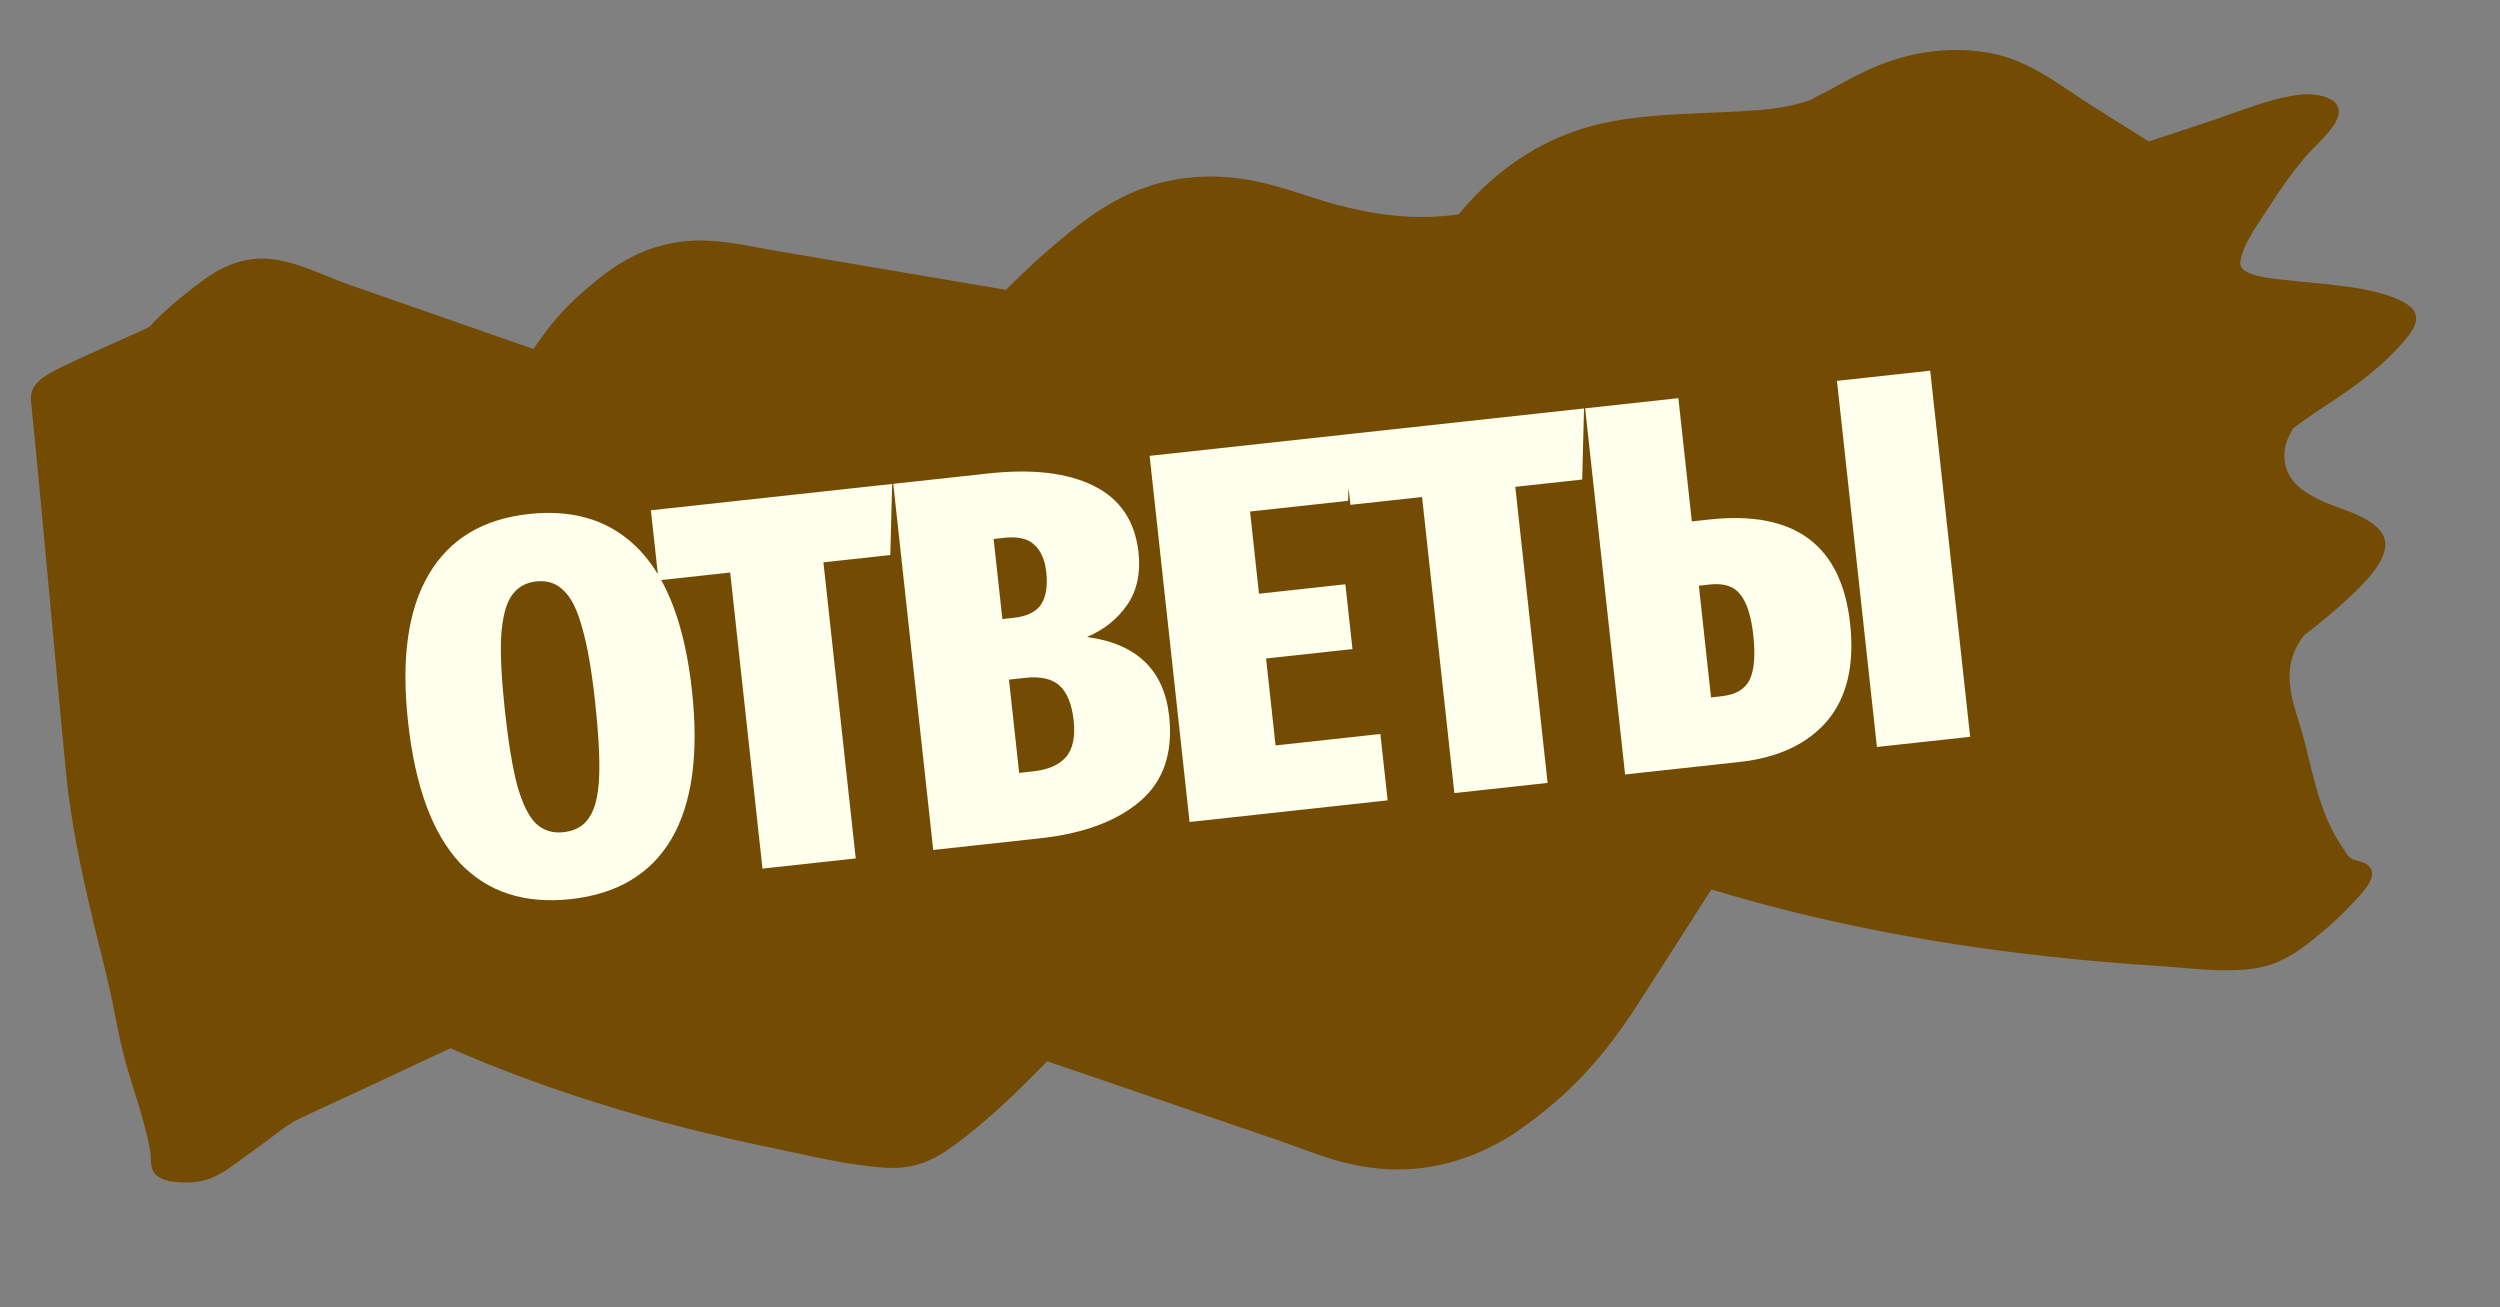 <?xml version="1.0" encoding="UTF-8"?> <svg xmlns="http://www.w3.org/2000/svg" width="109" height="57" viewBox="0 0 109 57" fill="none"><rect x="0" y="0" width="109" height="57" fill="#808080" stroke="none"/><path d="M60.864 50.988C58.788 50.969 57.253 50.238 55.784 49.735C52.413 48.578 49.035 47.426 45.663 46.272C44.412 47.528 43.167 48.8 41.54 49.979C40.828 50.494 39.972 51 38.603 50.913C36.932 50.807 35.258 50.375 33.78 50.073C28.47 48.986 23.747 47.506 19.64 45.703C18.236 46.357 16.833 47.012 15.435 47.667C14.551 48.08 13.641 48.488 12.777 48.909C12.897 48.859 12.504 49.085 12.38 49.176C11.725 49.669 11.071 50.164 10.383 50.651C9.913 50.983 9.279 51.509 8.33 51.55C7.607 51.583 7.009 51.481 6.752 51.175C6.517 50.892 6.606 50.49 6.549 50.183C6.48 49.803 6.391 49.427 6.293 49.052C6.093 48.296 5.846 47.548 5.616 46.798C5.299 45.755 5.101 44.703 4.892 43.646C4.658 42.488 4.34 41.339 4.068 40.185C3.553 38.016 3.089 35.875 2.877 33.673C2.513 29.904 2.177 26.131 1.823 22.36C1.671 20.746 1.52 19.134 1.355 17.521C1.285 16.834 1.684 16.477 2.811 15.94C3.947 15.401 5.148 14.887 6.301 14.353C6.385 14.314 6.467 14.273 6.542 14.229C6.552 14.216 6.567 14.202 6.579 14.184C6.828 13.901 7.129 13.625 7.437 13.354C7.681 13.14 7.935 12.93 8.202 12.72C8.975 12.117 10.17 11.078 11.915 11.306C13.075 11.458 14.21 12.057 15.134 12.381C16.199 12.754 17.264 13.124 18.332 13.497C19.975 14.07 21.616 14.644 23.259 15.217C23.811 14.396 24.437 13.583 25.34 12.797C26.349 11.917 27.807 10.624 30.17 10.495C31.39 10.429 32.523 10.71 33.558 10.888C34.801 11.101 36.043 11.312 37.287 11.523C39.477 11.894 41.665 12.266 43.857 12.637C44.817 11.686 45.839 10.734 47.016 9.825C48.243 8.876 49.984 7.778 52.496 7.701C54.838 7.63 56.481 8.443 58.244 8.916C59.794 9.331 61.648 9.642 63.598 9.342C64.816 7.864 66.938 5.911 70.265 5.296C72.161 4.944 74.038 4.961 75.95 4.85C76.903 4.794 77.803 4.721 78.658 4.45C79.074 4.317 78.835 4.406 79.15 4.259C78.805 4.413 79.506 4.057 79.577 4.023L79.575 4.025L79.582 4.022C80.765 3.39 81.888 2.688 83.583 2.349C85.124 2.041 86.669 2.17 87.766 2.591C89.085 3.099 90.003 3.843 91.005 4.48C91.892 5.046 92.791 5.606 93.691 6.168C94.604 5.865 95.517 5.564 96.427 5.262C97.599 4.875 98.903 4.304 100.26 4.129C100.949 4.04 101.631 4.239 101.84 4.506C102.391 5.204 101.043 6.198 100.457 6.906C99.92 7.553 99.449 8.209 99.032 8.866C98.519 9.671 97.794 10.605 97.675 11.416C97.578 12.059 99.069 12.151 100.216 12.268C101.719 12.418 103.273 12.535 104.415 12.992C105.746 13.524 105.449 14.148 104.757 14.943C104.005 15.811 102.99 16.626 101.813 17.412C101.318 17.742 100.813 18.067 100.349 18.403C100.22 18.494 100.104 18.586 99.98 18.675C99.616 19.258 99.507 19.816 99.67 20.381C99.909 21.209 100.769 21.717 102.105 22.185C103.283 22.599 104.101 23.107 103.994 23.877C103.875 24.724 102.877 25.642 102.002 26.432C101.621 26.773 101.206 27.11 100.79 27.444C100.771 27.459 100.756 27.472 100.74 27.483C100.757 27.464 100.723 27.489 100.536 27.629C100.511 27.655 100.475 27.69 100.433 27.733C100.422 27.747 100.408 27.761 100.397 27.774C100.365 27.824 100.237 28.017 100.197 28.086C99.388 29.5 100.094 30.868 100.446 32.203C100.867 33.8 101.125 35.489 102.161 36.99C102.26 37.131 102.353 37.344 102.546 37.448C102.697 37.53 102.982 37.555 103.137 37.648C103.44 37.83 103.469 38.082 103.378 38.324C103.236 38.701 102.85 39.089 102.507 39.453C102.119 39.863 101.697 40.27 101.21 40.666C100.653 41.12 99.952 41.748 98.967 42.069C97.593 42.518 95.513 42.207 94.16 42.12C92.489 42.016 90.843 41.871 89.228 41.693C83.927 41.112 78.995 40.114 74.614 38.779C73.547 40.451 72.479 42.123 71.402 43.794C70.127 45.767 68.686 47.586 66.081 49.377C64.835 50.2 63.057 51.008 60.868 50.989L60.864 50.988Z" fill="#744B03"></path><path d="M23.054 22.411C25.075 22.19 26.69 22.719 27.899 23.997C29.107 25.275 29.865 27.315 30.171 30.118C30.473 32.889 30.174 35.045 29.272 36.584C28.369 38.108 26.907 38.981 24.886 39.201C22.865 39.422 21.25 38.893 20.041 37.615C18.846 36.32 18.096 34.271 17.79 31.469C17.489 28.712 17.79 26.572 18.693 25.048C19.594 23.509 21.048 22.63 23.054 22.411ZM23.375 25.351C22.9 25.402 22.536 25.62 22.284 26.004C22.045 26.371 21.9 26.96 21.849 27.772C21.812 28.566 21.868 29.645 22.016 31.007C22.168 32.401 22.349 33.489 22.558 34.272C22.783 35.053 23.052 35.597 23.364 35.904C23.692 36.209 24.093 36.336 24.568 36.284C25.073 36.229 25.445 36.018 25.684 35.651C25.938 35.282 26.084 34.701 26.121 33.907C26.157 33.097 26.098 31.988 25.944 30.579C25.795 29.216 25.61 28.152 25.387 27.386C25.177 26.603 24.909 26.059 24.581 25.754C24.267 25.431 23.865 25.297 23.375 25.351ZM38.898 21.1L38.818 24.2L35.901 24.518L37.31 37.427L33.244 37.871L31.836 24.962L28.712 25.303L28.378 22.248L38.898 21.1ZM47.391 27.773C49.561 28.064 50.756 29.212 50.974 31.218C51.15 32.825 50.727 34.065 49.707 34.935C48.686 35.806 47.234 36.344 45.35 36.55L40.688 37.058L38.946 21.095L43.08 20.644C45.01 20.433 46.548 20.614 47.695 21.186C48.842 21.758 49.49 22.726 49.639 24.088C49.737 24.992 49.572 25.753 49.144 26.374C48.716 26.994 48.132 27.46 47.391 27.773ZM43.322 23.499L43.703 26.991L44.185 26.938C44.783 26.873 45.187 26.674 45.399 26.341C45.61 26.008 45.683 25.543 45.618 24.945C45.56 24.41 45.384 24.01 45.092 23.748C44.816 23.483 44.379 23.384 43.781 23.449L43.322 23.499ZM45.055 33.63C45.698 33.56 46.172 33.353 46.475 33.01C46.777 32.652 46.889 32.12 46.812 31.416C46.736 30.712 46.533 30.207 46.206 29.902C45.878 29.597 45.377 29.481 44.703 29.554L43.991 29.632L44.435 33.698L45.055 33.63ZM58.897 18.918L58.774 21.836L54.502 22.303L54.892 25.886L58.659 25.475L58.968 28.3L55.201 28.711L55.614 32.501L60.185 32.002L60.501 34.896L51.865 35.839L50.123 19.875L58.897 18.918ZM69.064 17.808L68.984 20.908L66.067 21.226L67.476 34.135L63.41 34.579L62.002 21.67L58.878 22.011L58.545 18.956L69.064 17.808ZM74.522 22.651C78.243 22.245 80.29 23.757 80.665 27.187C80.862 28.994 80.528 30.41 79.664 31.434C78.798 32.443 77.523 33.039 75.838 33.223L70.854 33.767L69.112 17.803L73.177 17.359L73.764 22.734L74.522 22.651ZM80.091 16.605L84.157 16.161L85.899 32.125L81.833 32.568L80.091 16.605ZM75.06 30.356C75.673 30.289 76.081 30.051 76.284 29.641C76.486 29.216 76.539 28.567 76.444 27.695C76.353 26.868 76.165 26.276 75.878 25.92C75.606 25.562 75.165 25.417 74.552 25.484L74.07 25.536L74.601 30.406L75.06 30.356Z" fill="#FEFFED"></path></svg> 
